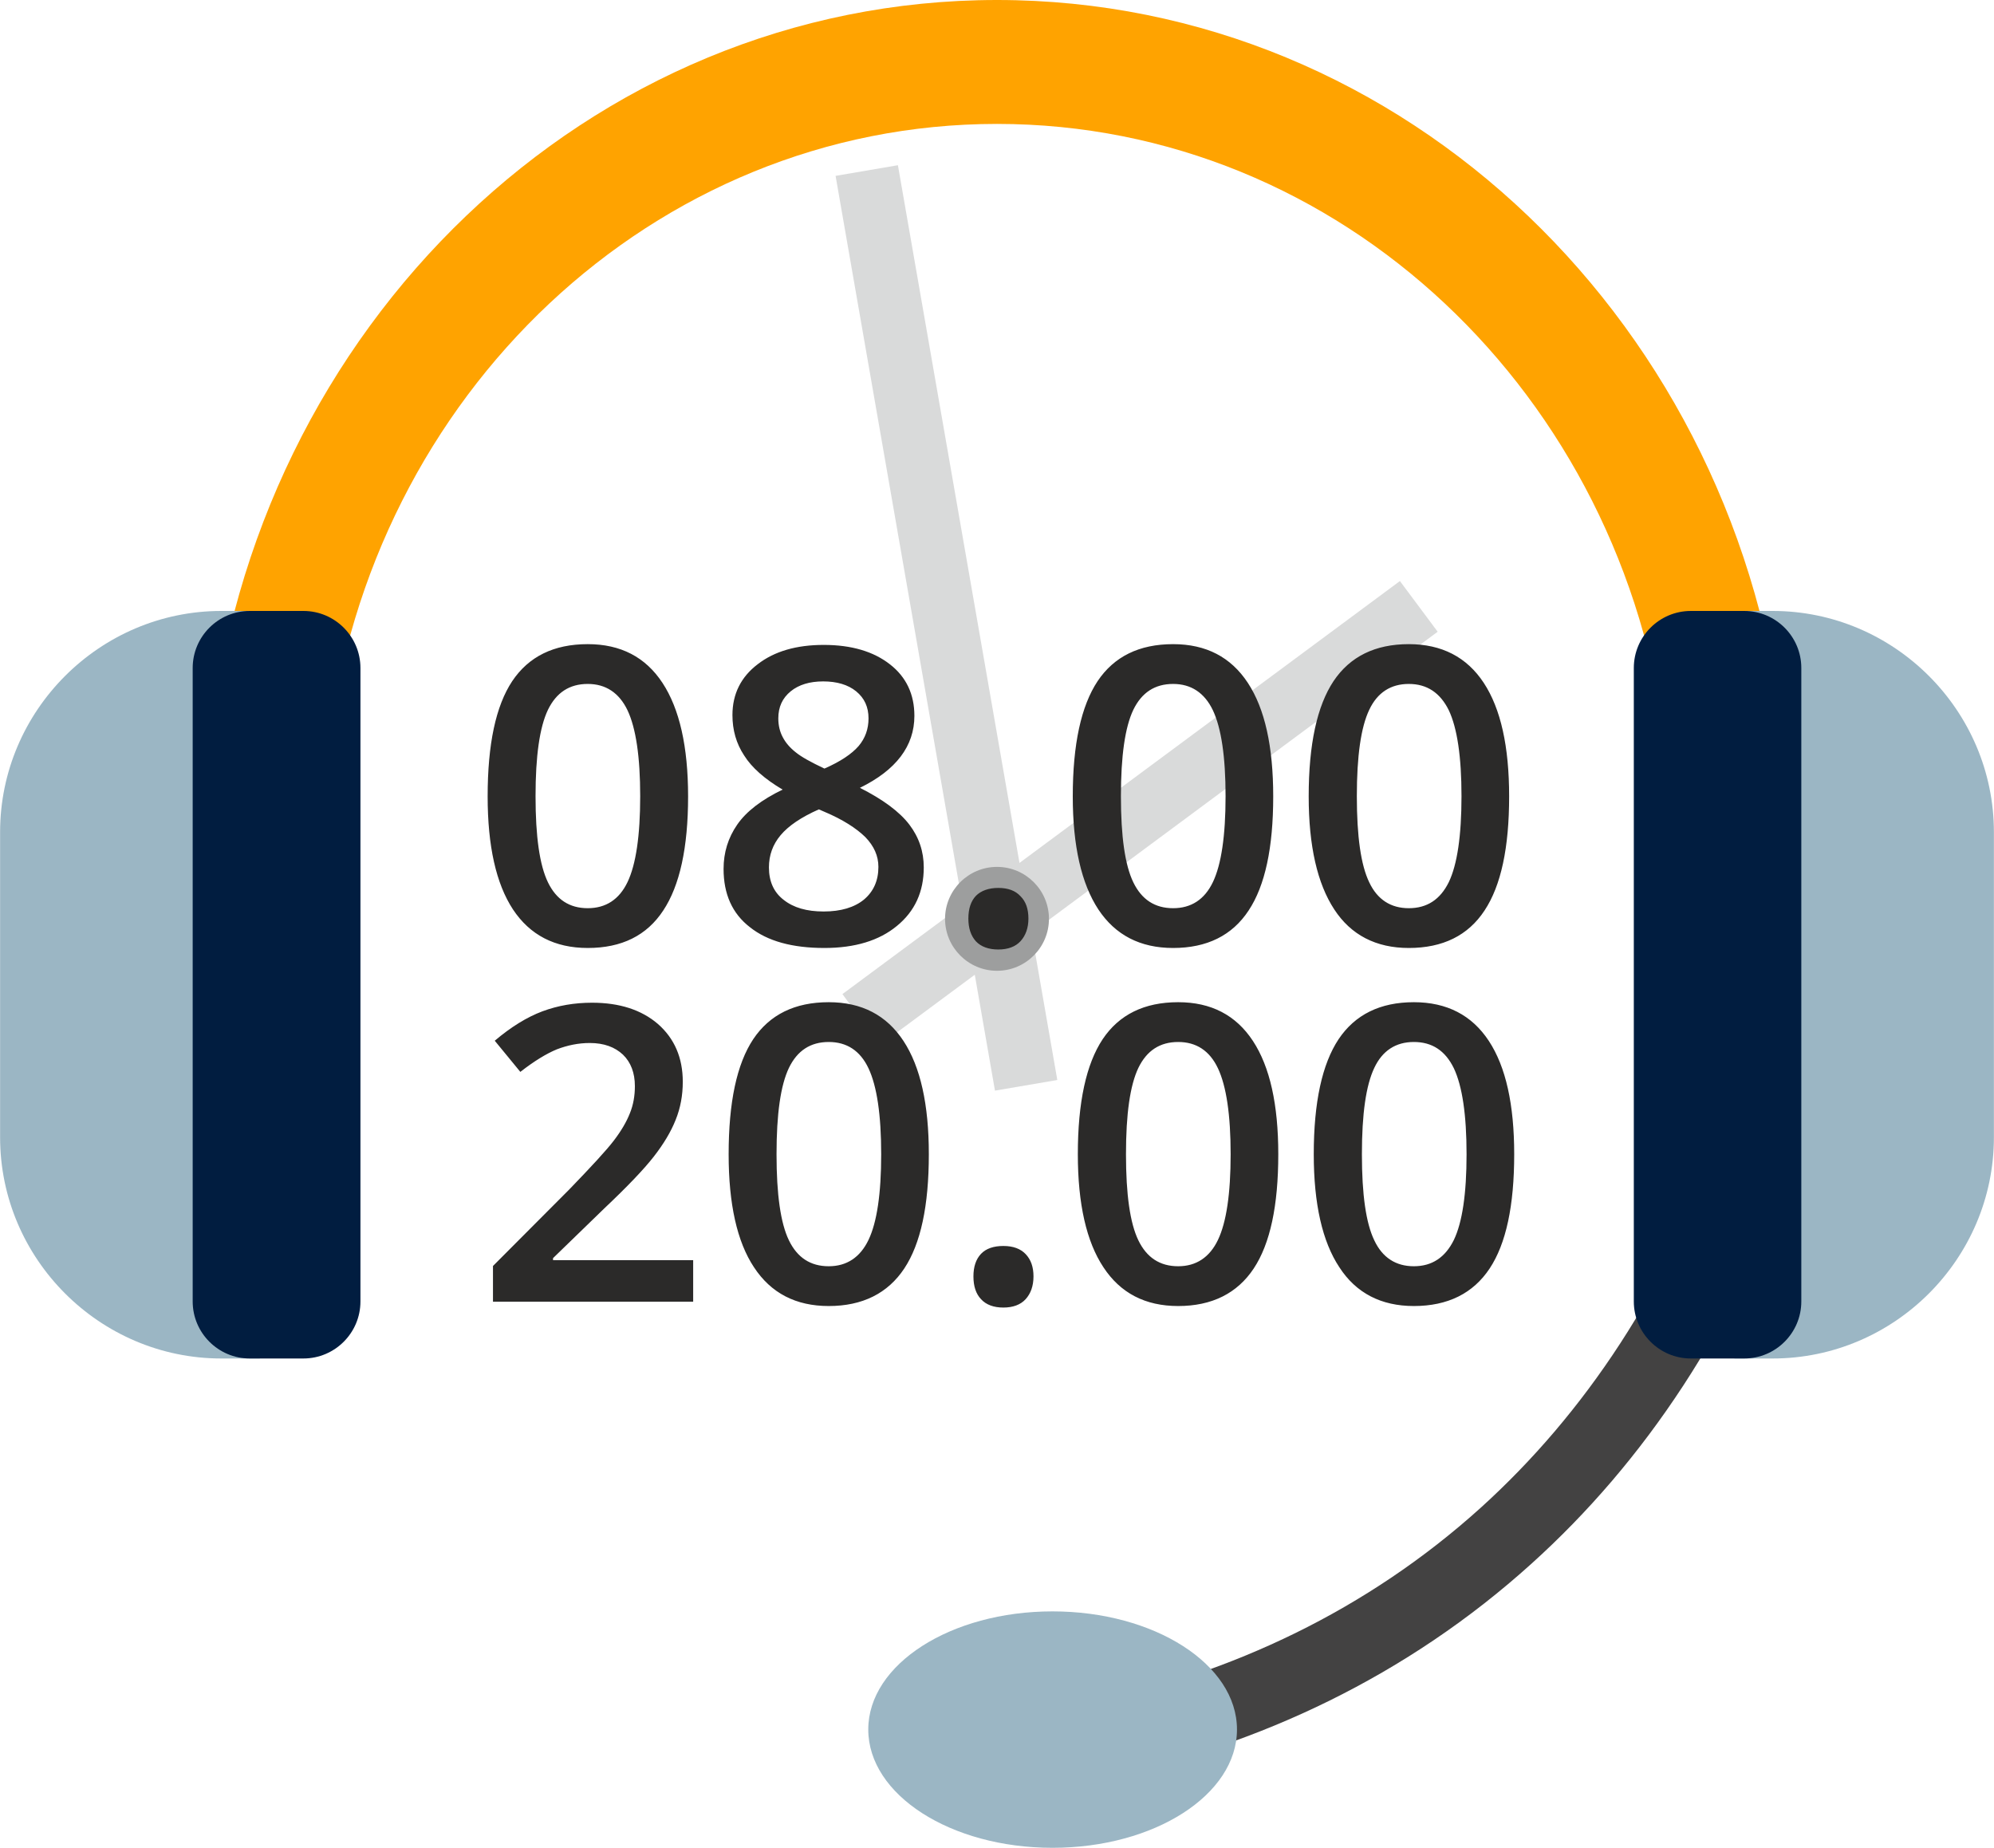 <?xml version="1.0" encoding="UTF-8"?>
<!DOCTYPE svg PUBLIC "-//W3C//DTD SVG 1.1//EN" "http://www.w3.org/Graphics/SVG/1.1/DTD/svg11.dtd">
<!-- Creator: CorelDRAW X8 -->
<svg xmlns="http://www.w3.org/2000/svg" xml:space="preserve" width="78.68mm" height="72.913mm" version="1.1" style="shape-rendering:geometricPrecision; text-rendering:geometricPrecision; image-rendering:optimizeQuality; fill-rule:evenodd; clip-rule:evenodd"
viewBox="0 0 7868 7292"
 xmlns:xlink="http://www.w3.org/1999/xlink">
 <defs>
  <style type="text/css">
   <![CDATA[
    .fil6 {fill:#9D9E9E}
    .fil4 {fill:#011D40}
    .fil3 {fill:#9BB6C4}
    .fil2 {fill:#FFA300}
    .fil0 {fill:#D9DADA;fill-rule:nonzero}
    .fil1 {fill:#434242;fill-rule:nonzero}
    .fil5 {fill:#2B2A29;fill-rule:nonzero}
   ]]>
  </style>
 </defs>
 <g id="Layer_x0020_1">
  <polygon class="fil0" points="3926,4304 3297,694 3543,652 4172,4262 "/>
  <polygon class="fil0" points="3324,3923 5524,2293 5673,2493 3472,4124 "/>
  <path class="fil1" d="M4295 6723c562,-117 1100,-368 1549,-774 405,-367 740,-860 959,-1497l284 98c-237,686 -601,1221 -1043,1620 -491,444 -1077,719 -1689,846l-60 -293z"/>
  <path class="fil2" d="M3934 0c1613,0 2940,1290 3105,2945l-466 0c-163,-1385 -1282,-2456 -2639,-2456 -1356,0 -2475,1071 -2638,2456l-467 0c166,-1655 1493,-2945 3105,-2945z"/>
  <path class="fil3" d="M1025 2411l-152 0c-480,0 -873,393 -873,873l0 1204c0,480 393,873 873,873l152 0 0 -2950zm5819 0l151 0c480,0 873,393 873,873l0 1204c0,480 -393,873 -873,873l-151 0 0 -2950z"/>
  <path class="fil4" d="M985 2411l212 0c124,0 225,101 225,225l0 2500c0,124 -101,225 -225,225l-212 0c-124,0 -225,-101 -225,-225l0 -2500c0,-124 101,-225 225,-225zm5898 0l-211 0c-124,0 -225,101 -225,225l0 2500c0,124 101,225 225,225l211 0c124,0 225,-101 225,-225l0 -2500c0,-124 -101,-225 -225,-225z"/>
  <path class="fil3" d="M4153 6359c402,0 728,209 728,466 0,258 -326,467 -728,467 -402,0 -727,-209 -727,-467 0,-257 325,-466 727,-466z"/>
  <path class="fil5" d="M2735 5137l-790 0 0 -141 301 -302c88,-91 147,-155 176,-193 29,-38 50,-74 63,-107 14,-34 20,-70 20,-108 0,-52 -16,-94 -47,-124 -32,-30 -75,-46 -131,-46 -45,0 -88,9 -130,25 -41,17 -89,46 -144,89l-101 -123c65,-55 127,-93 188,-116 62,-23 127,-34 196,-34 108,0 195,28 260,84 65,57 98,133 98,228 0,53 -9,103 -28,150 -19,48 -48,96 -87,146 -39,50 -104,118 -195,204l-202 196 0 8 553 0 0 164zm930 -582c0,203 -32,353 -97,451 -65,98 -165,148 -298,148 -130,0 -228,-51 -295,-153 -67,-101 -100,-250 -100,-446 0,-205 32,-356 97,-454 65,-97 164,-146 298,-146 130,0 228,51 295,153 67,102 100,251 100,447zm-601 0c0,159 16,272 49,340 33,68 85,102 157,102 71,0 124,-35 157,-104 33,-69 50,-181 50,-338 0,-156 -17,-269 -50,-339 -33,-70 -86,-104 -157,-104 -72,0 -124,34 -157,102 -33,69 -49,182 -49,341zm777 482c0,-38 10,-68 30,-89 20,-21 50,-31 88,-31 39,0 68,11 88,32 21,22 31,51 31,88 0,38 -11,68 -31,90 -20,22 -50,33 -88,33 -38,0 -68,-11 -88,-33 -20,-21 -30,-51 -30,-90zm1203 -482c0,203 -32,353 -97,451 -65,98 -165,148 -298,148 -130,0 -228,-51 -295,-153 -67,-101 -101,-250 -101,-446 0,-205 33,-356 98,-454 65,-97 164,-146 298,-146 130,0 228,51 295,153 67,102 100,251 100,447zm-601 0c0,159 16,272 49,340 33,68 85,102 157,102 71,0 124,-35 157,-104 33,-69 50,-181 50,-338 0,-156 -17,-269 -50,-339 -33,-70 -86,-104 -157,-104 -72,0 -124,34 -157,102 -33,69 -49,182 -49,341zm1532 0c0,203 -32,353 -97,451 -65,98 -165,148 -299,148 -129,0 -228,-51 -294,-153 -67,-101 -101,-250 -101,-446 0,-205 33,-356 98,-454 65,-97 164,-146 297,-146 130,0 229,51 296,153 67,102 100,251 100,447zm-601 0c0,159 16,272 49,340 32,68 85,102 156,102 72,0 124,-35 158,-104 33,-69 50,-181 50,-338 0,-156 -17,-269 -50,-339 -34,-70 -86,-104 -158,-104 -71,0 -124,34 -156,102 -33,69 -49,182 -49,341z"/>
  <path class="fil6" d="M3934 3421c113,0 205,92 205,205 0,113 -92,205 -205,205 -113,0 -205,-92 -205,-205 0,-113 92,-205 205,-205z"/>
  <path class="fil5" d="M2715 3143c0,202 -33,352 -98,450 -65,99 -164,148 -298,148 -130,0 -228,-51 -295,-152 -67,-102 -100,-251 -100,-446 0,-206 32,-357 97,-455 65,-97 164,-146 298,-146 130,0 228,51 295,153 67,102 101,251 101,448zm-602 -1c0,159 16,272 49,340 33,68 85,102 157,102 71,0 124,-34 157,-103 33,-69 50,-182 50,-339 0,-156 -17,-269 -50,-339 -33,-69 -86,-104 -157,-104 -72,0 -124,34 -157,102 -33,69 -49,183 -49,341zm1137 -597c110,0 197,26 262,77 64,50 96,118 96,203 0,119 -72,214 -215,284 91,46 156,94 195,145 38,50 57,106 57,169 0,96 -35,173 -106,231 -70,58 -166,87 -286,87 -127,0 -225,-27 -294,-82 -70,-54 -104,-131 -104,-230 0,-65 18,-123 54,-175 36,-52 96,-98 179,-138 -71,-42 -122,-87 -152,-135 -31,-47 -46,-100 -46,-159 0,-84 34,-151 100,-201 66,-51 153,-76 260,-76zm-216 878c0,55 19,98 58,128 39,31 91,46 158,46 68,0 121,-16 159,-47 38,-32 57,-75 57,-129 0,-43 -17,-82 -52,-118 -36,-35 -89,-69 -160,-99l-23 -10c-70,31 -120,65 -151,102 -31,37 -46,79 -46,127zm214 -734c-53,0 -96,13 -128,39 -33,27 -49,62 -49,107 0,28 6,53 18,75 11,21 28,41 51,59 22,18 60,39 113,64 64,-28 108,-58 135,-89 26,-31 39,-67 39,-109 0,-45 -16,-80 -49,-107 -32,-26 -76,-39 -130,-39zm573 936c0,-39 10,-69 30,-90 20,-20 50,-31 88,-31 39,0 68,11 88,33 21,21 31,50 31,88 0,37 -11,67 -31,89 -20,22 -50,33 -88,33 -38,0 -68,-11 -88,-32 -20,-22 -30,-52 -30,-90zm1203 -482c0,202 -32,352 -97,450 -65,99 -165,148 -298,148 -130,0 -228,-51 -295,-152 -67,-102 -101,-251 -101,-446 0,-206 33,-357 98,-455 65,-97 164,-146 298,-146 130,0 228,51 295,153 67,102 100,251 100,448zm-601 -1c0,159 16,272 49,340 33,68 85,102 157,102 71,0 124,-34 157,-103 33,-69 50,-182 50,-339 0,-156 -17,-269 -50,-339 -33,-69 -86,-104 -157,-104 -72,0 -124,34 -157,102 -33,69 -49,183 -49,341zm1532 1c0,202 -32,352 -97,450 -65,99 -165,148 -299,148 -129,0 -228,-51 -294,-152 -67,-102 -101,-251 -101,-446 0,-206 33,-357 98,-455 65,-97 164,-146 297,-146 130,0 229,51 296,153 67,102 100,251 100,448zm-601 -1c0,159 16,272 49,340 32,68 85,102 156,102 72,0 124,-34 158,-103 33,-69 50,-182 50,-339 0,-156 -17,-269 -50,-339 -34,-69 -86,-104 -158,-104 -71,0 -124,34 -156,102 -33,69 -49,183 -49,341z"/>
 </g>
</svg>
